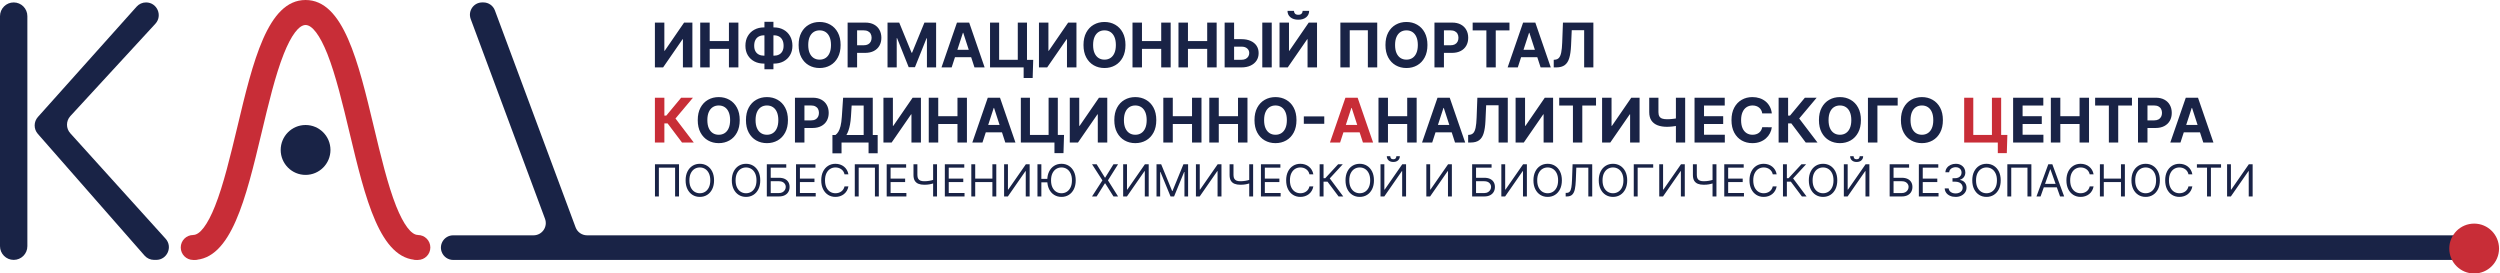 <svg width="1298" height="142" viewBox="0 0 1298 142" fill="none" xmlns="http://www.w3.org/2000/svg">
<path d="M340.023 11.727H344.932V26.364H345.125L355.182 11.727H359.489V35H354.568V20.352H354.398L344.284 35H340.023V11.727ZM363.554 35V11.727H368.474V21.329H378.463V11.727H383.372V35H378.463V25.386H368.474V35H363.554ZM396.634 14.227H401.838C403.702 14.227 405.353 14.621 406.793 15.409C408.24 16.197 409.372 17.307 410.19 18.739C411.016 20.163 411.429 21.837 411.429 23.761C411.429 25.625 411.016 27.25 410.19 28.636C409.372 30.023 408.24 31.102 406.793 31.875C405.353 32.64 403.702 33.023 401.838 33.023H396.634C394.762 33.023 393.103 32.644 391.656 31.886C390.209 31.121 389.073 30.046 388.247 28.659C387.429 27.273 387.02 25.636 387.02 23.75C387.02 21.826 387.433 20.151 388.259 18.727C389.092 17.296 390.232 16.189 391.679 15.409C393.126 14.621 394.777 14.227 396.634 14.227ZM396.634 18.341C395.634 18.341 394.751 18.542 393.986 18.943C393.228 19.337 392.637 19.936 392.213 20.739C391.789 21.542 391.577 22.546 391.577 23.75C391.577 24.901 391.793 25.86 392.224 26.625C392.664 27.39 393.262 27.962 394.02 28.341C394.777 28.72 395.649 28.909 396.634 28.909H401.872C402.865 28.909 403.732 28.716 404.474 28.329C405.224 27.943 405.804 27.367 406.213 26.602C406.63 25.837 406.838 24.89 406.838 23.761C406.838 22.557 406.63 21.553 406.213 20.75C405.804 19.947 405.224 19.345 404.474 18.943C403.732 18.542 402.865 18.341 401.872 18.341H396.634ZM401.565 11.318V35.955H396.895V11.318H401.565ZM436.44 23.364C436.44 25.901 435.959 28.061 434.997 29.841C434.043 31.621 432.74 32.981 431.088 33.92C429.444 34.852 427.596 35.318 425.543 35.318C423.474 35.318 421.618 34.849 419.974 33.909C418.33 32.97 417.031 31.61 416.077 29.829C415.122 28.049 414.645 25.894 414.645 23.364C414.645 20.826 415.122 18.667 416.077 16.886C417.031 15.106 418.33 13.75 419.974 12.818C421.618 11.879 423.474 11.409 425.543 11.409C427.596 11.409 429.444 11.879 431.088 12.818C432.74 13.75 434.043 15.106 434.997 16.886C435.959 18.667 436.44 20.826 436.44 23.364ZM431.452 23.364C431.452 21.72 431.205 20.333 430.713 19.204C430.228 18.076 429.543 17.22 428.656 16.636C427.77 16.053 426.732 15.761 425.543 15.761C424.353 15.761 423.315 16.053 422.429 16.636C421.543 17.22 420.853 18.076 420.361 19.204C419.876 20.333 419.634 21.72 419.634 23.364C419.634 25.008 419.876 26.394 420.361 27.523C420.853 28.651 421.543 29.508 422.429 30.091C423.315 30.674 424.353 30.966 425.543 30.966C426.732 30.966 427.77 30.674 428.656 30.091C429.543 29.508 430.228 28.651 430.713 27.523C431.205 26.394 431.452 25.008 431.452 23.364ZM440.085 35V11.727H449.267C451.032 11.727 452.536 12.064 453.778 12.739C455.021 13.405 455.968 14.333 456.619 15.523C457.278 16.704 457.608 18.068 457.608 19.614C457.608 21.159 457.275 22.523 456.608 23.704C455.941 24.886 454.975 25.807 453.71 26.466C452.453 27.125 450.93 27.454 449.142 27.454H443.29V23.511H448.347C449.294 23.511 450.074 23.349 450.688 23.023C451.309 22.689 451.771 22.231 452.074 21.648C452.384 21.057 452.54 20.379 452.54 19.614C452.54 18.841 452.384 18.167 452.074 17.591C451.771 17.008 451.309 16.557 450.688 16.239C450.066 15.913 449.278 15.75 448.324 15.75H445.006V35H440.085ZM460.804 11.727H466.872L473.281 27.364H473.554L479.963 11.727H486.031V35H481.259V19.852H481.065L475.043 34.886H471.793L465.77 19.796H465.577V35H460.804V11.727ZM494.097 35H488.824L496.858 11.727H503.199L511.222 35H505.949L500.119 17.046H499.938L494.097 35ZM493.767 25.852H506.222V29.693H493.767V25.852ZM536.443 31.068L536.159 40.5H531.477V35H529.841V31.068H536.443ZM514.023 35V11.727H518.75V31.046H528.432V11.727H533.216V35H514.023ZM539.429 11.727H544.338V26.364H544.531L554.588 11.727H558.895V35H553.974V20.352H553.804L543.69 35H539.429V11.727ZM584.347 23.364C584.347 25.901 583.866 28.061 582.903 29.841C581.949 31.621 580.646 32.981 578.994 33.92C577.35 34.852 575.502 35.318 573.449 35.318C571.381 35.318 569.525 34.849 567.881 33.909C566.237 32.97 564.938 31.61 563.983 29.829C563.028 28.049 562.551 25.894 562.551 23.364C562.551 20.826 563.028 18.667 563.983 16.886C564.938 15.106 566.237 13.75 567.881 12.818C569.525 11.879 571.381 11.409 573.449 11.409C575.502 11.409 577.35 11.879 578.994 12.818C580.646 13.75 581.949 15.106 582.903 16.886C583.866 18.667 584.347 20.826 584.347 23.364ZM579.358 23.364C579.358 21.72 579.112 20.333 578.619 19.204C578.134 18.076 577.449 17.22 576.562 16.636C575.676 16.053 574.638 15.761 573.449 15.761C572.259 15.761 571.222 16.053 570.335 16.636C569.449 17.22 568.759 18.076 568.267 19.204C567.782 20.333 567.54 21.72 567.54 23.364C567.54 25.008 567.782 26.394 568.267 27.523C568.759 28.651 569.449 29.508 570.335 30.091C571.222 30.674 572.259 30.966 573.449 30.966C574.638 30.966 575.676 30.674 576.562 30.091C577.449 29.508 578.134 28.651 578.619 27.523C579.112 26.394 579.358 25.008 579.358 23.364ZM587.991 35V11.727H592.912V21.329H602.901V11.727H607.81V35H602.901V25.386H592.912V35H587.991ZM611.866 35V11.727H616.787V21.329H626.776V11.727H631.685V35H626.776V25.386H616.787V35H611.866ZM638.98 20.329H644.526C646.374 20.329 647.965 20.629 649.298 21.227C650.639 21.818 651.673 22.655 652.401 23.739C653.128 24.822 653.488 26.099 653.48 27.568C653.488 29.03 653.128 30.322 652.401 31.443C651.673 32.557 650.639 33.428 649.298 34.057C647.965 34.686 646.374 35 644.526 35H635.832V11.727H640.741V31.046H644.526C645.412 31.046 646.158 30.886 646.764 30.568C647.37 30.242 647.829 29.814 648.139 29.284C648.457 28.746 648.613 28.159 648.605 27.523C648.613 26.599 648.264 25.818 647.56 25.182C646.863 24.538 645.851 24.216 644.526 24.216H638.98V20.329ZM660.287 11.727V35H655.378V11.727H660.287ZM664.335 11.727H669.244V26.364H669.438L679.494 11.727H683.801V35H678.881V20.352H678.71L668.597 35H664.335V11.727ZM676.335 5.636H679.71C679.703 7.015 679.191 8.125 678.176 8.966C677.169 9.807 675.805 10.227 674.085 10.227C672.358 10.227 670.991 9.807 669.983 8.966C668.975 8.125 668.472 7.015 668.472 5.636H671.824C671.816 6.159 671.983 6.629 672.324 7.045C672.672 7.462 673.259 7.67 674.085 7.67C674.888 7.67 675.464 7.466 675.812 7.057C676.161 6.648 676.335 6.174 676.335 5.636ZM715.057 11.727V35H710.193V15.727H700.784V35H695.92V11.727H715.057ZM741.128 23.364C741.128 25.901 740.647 28.061 739.685 29.841C738.73 31.621 737.427 32.981 735.776 33.92C734.132 34.852 732.283 35.318 730.23 35.318C728.162 35.318 726.306 34.849 724.662 33.909C723.018 32.97 721.719 31.61 720.764 29.829C719.81 28.049 719.332 25.894 719.332 23.364C719.332 20.826 719.81 18.667 720.764 16.886C721.719 15.106 723.018 13.75 724.662 12.818C726.306 11.879 728.162 11.409 730.23 11.409C732.283 11.409 734.132 11.879 735.776 12.818C737.427 13.75 738.73 15.106 739.685 16.886C740.647 18.667 741.128 20.826 741.128 23.364ZM736.139 23.364C736.139 21.72 735.893 20.333 735.401 19.204C734.916 18.076 734.23 17.22 733.344 16.636C732.457 16.053 731.42 15.761 730.23 15.761C729.041 15.761 728.003 16.053 727.116 16.636C726.23 17.22 725.541 18.076 725.048 19.204C724.563 20.333 724.321 21.72 724.321 23.364C724.321 25.008 724.563 26.394 725.048 27.523C725.541 28.651 726.23 29.508 727.116 30.091C728.003 30.674 729.041 30.966 730.23 30.966C731.42 30.966 732.457 30.674 733.344 30.091C734.23 29.508 734.916 28.651 735.401 27.523C735.893 26.394 736.139 25.008 736.139 23.364ZM744.773 35V11.727H753.955C755.72 11.727 757.223 12.064 758.466 12.739C759.708 13.405 760.655 14.333 761.307 15.523C761.966 16.704 762.295 18.068 762.295 19.614C762.295 21.159 761.962 22.523 761.295 23.704C760.629 24.886 759.663 25.807 758.398 26.466C757.14 27.125 755.617 27.454 753.83 27.454H747.977V23.511H753.034C753.981 23.511 754.761 23.349 755.375 23.023C755.996 22.689 756.458 22.231 756.761 21.648C757.072 21.057 757.227 20.379 757.227 19.614C757.227 18.841 757.072 18.167 756.761 17.591C756.458 17.008 755.996 16.557 755.375 16.239C754.754 15.913 753.966 15.75 753.011 15.75H749.693V35H744.773ZM764.605 15.784V11.727H783.719V15.784H776.594V35H771.73V15.784H764.605ZM788.034 35H782.761L790.795 11.727H797.136L805.159 35H799.886L794.057 17.046H793.875L788.034 35ZM787.705 25.852H800.159V29.693H787.705V25.852ZM806.699 35V31.046L807.358 30.989C808.206 30.921 808.892 30.599 809.415 30.023C809.938 29.439 810.328 28.511 810.585 27.239C810.85 25.958 811.021 24.239 811.097 22.079L811.483 11.727H827.278V35H822.494V15.671H816.051L815.688 23.773C815.566 26.379 815.256 28.508 814.756 30.159C814.263 31.811 813.475 33.03 812.392 33.818C811.316 34.606 809.843 35 807.972 35H806.699ZM384.065 62.364C384.065 64.901 383.584 67.061 382.622 68.841C381.668 70.621 380.365 71.981 378.713 72.921C377.069 73.852 375.221 74.318 373.168 74.318C371.099 74.318 369.243 73.849 367.599 72.909C365.955 71.97 364.656 70.61 363.702 68.829C362.747 67.049 362.27 64.894 362.27 62.364C362.27 59.826 362.747 57.667 363.702 55.886C364.656 54.106 365.955 52.75 367.599 51.818C369.243 50.879 371.099 50.409 373.168 50.409C375.221 50.409 377.069 50.879 378.713 51.818C380.365 52.75 381.668 54.106 382.622 55.886C383.584 57.667 384.065 59.826 384.065 62.364ZM379.077 62.364C379.077 60.72 378.83 59.333 378.338 58.205C377.853 57.076 377.168 56.22 376.281 55.636C375.395 55.053 374.357 54.761 373.168 54.761C371.978 54.761 370.94 55.053 370.054 55.636C369.168 56.22 368.478 57.076 367.986 58.205C367.501 59.333 367.259 60.72 367.259 62.364C367.259 64.008 367.501 65.394 367.986 66.523C368.478 67.651 369.168 68.508 370.054 69.091C370.94 69.674 371.978 69.966 373.168 69.966C374.357 69.966 375.395 69.674 376.281 69.091C377.168 68.508 377.853 67.651 378.338 66.523C378.83 65.394 379.077 64.008 379.077 62.364ZM409.097 62.364C409.097 64.901 408.616 67.061 407.653 68.841C406.699 70.621 405.396 71.981 403.744 72.921C402.1 73.852 400.252 74.318 398.199 74.318C396.131 74.318 394.275 73.849 392.631 72.909C390.987 71.97 389.688 70.61 388.733 68.829C387.778 67.049 387.301 64.894 387.301 62.364C387.301 59.826 387.778 57.667 388.733 55.886C389.688 54.106 390.987 52.75 392.631 51.818C394.275 50.879 396.131 50.409 398.199 50.409C400.252 50.409 402.1 50.879 403.744 51.818C405.396 52.75 406.699 54.106 407.653 55.886C408.616 57.667 409.097 59.826 409.097 62.364ZM404.108 62.364C404.108 60.72 403.862 59.333 403.369 58.205C402.884 57.076 402.199 56.22 401.312 55.636C400.426 55.053 399.388 54.761 398.199 54.761C397.009 54.761 395.972 55.053 395.085 55.636C394.199 56.22 393.509 57.076 393.017 58.205C392.532 59.333 392.29 60.72 392.29 62.364C392.29 64.008 392.532 65.394 393.017 66.523C393.509 67.651 394.199 68.508 395.085 69.091C395.972 69.674 397.009 69.966 398.199 69.966C399.388 69.966 400.426 69.674 401.312 69.091C402.199 68.508 402.884 67.651 403.369 66.523C403.862 65.394 404.108 64.008 404.108 62.364ZM412.741 74V50.727H421.923C423.688 50.727 425.192 51.064 426.435 51.739C427.677 52.405 428.624 53.333 429.276 54.523C429.935 55.705 430.264 57.068 430.264 58.614C430.264 60.159 429.931 61.523 429.264 62.705C428.598 63.886 427.632 64.807 426.366 65.466C425.109 66.125 423.586 66.454 421.798 66.454H415.946V62.511H421.003C421.95 62.511 422.73 62.349 423.344 62.023C423.965 61.689 424.427 61.231 424.73 60.648C425.041 60.057 425.196 59.379 425.196 58.614C425.196 57.841 425.041 57.167 424.73 56.591C424.427 56.008 423.965 55.557 423.344 55.239C422.723 54.913 421.935 54.75 420.98 54.75H417.662V74H412.741ZM432.199 79.614V70.079H433.778C434.316 69.693 434.809 69.148 435.256 68.443C435.703 67.731 436.085 66.75 436.403 65.5C436.722 64.242 436.949 62.599 437.085 60.568L437.744 50.727H453.142V70.079H455.688V79.591H450.96V74H436.926V79.614H432.199ZM439.46 70.079H448.415V54.784H442.176L441.812 60.568C441.714 62.106 441.551 63.47 441.324 64.659C441.104 65.849 440.835 66.89 440.517 67.784C440.206 68.671 439.854 69.436 439.46 70.079ZM458.679 50.727H463.588V65.364H463.781L473.838 50.727H478.145V74H473.224V59.352H473.054L462.94 74H458.679V50.727ZM482.21 74V50.727H487.131V60.33H497.119V50.727H502.028V74H497.119V64.386H487.131V74H482.21ZM510.097 74H504.824L512.858 50.727H519.199L527.222 74H521.949L516.119 56.045H515.938L510.097 74ZM509.767 64.852H522.222V68.693H509.767V64.852ZM552.443 70.068L552.159 79.5H547.477V74H545.841V70.068H552.443ZM530.023 74V50.727H534.75V70.046H544.432V50.727H549.216V74H530.023ZM555.429 50.727H560.338V65.364H560.531L570.588 50.727H574.895V74H569.974V59.352H569.804L559.69 74H555.429V50.727ZM600.347 62.364C600.347 64.901 599.866 67.061 598.903 68.841C597.949 70.621 596.646 71.981 594.994 72.921C593.35 73.852 591.502 74.318 589.449 74.318C587.381 74.318 585.525 73.849 583.881 72.909C582.237 71.97 580.938 70.61 579.983 68.829C579.028 67.049 578.551 64.894 578.551 62.364C578.551 59.826 579.028 57.667 579.983 55.886C580.938 54.106 582.237 52.75 583.881 51.818C585.525 50.879 587.381 50.409 589.449 50.409C591.502 50.409 593.35 50.879 594.994 51.818C596.646 52.75 597.949 54.106 598.903 55.886C599.866 57.667 600.347 59.826 600.347 62.364ZM595.358 62.364C595.358 60.72 595.112 59.333 594.619 58.205C594.134 57.076 593.449 56.22 592.562 55.636C591.676 55.053 590.638 54.761 589.449 54.761C588.259 54.761 587.222 55.053 586.335 55.636C585.449 56.22 584.759 57.076 584.267 58.205C583.782 59.333 583.54 60.72 583.54 62.364C583.54 64.008 583.782 65.394 584.267 66.523C584.759 67.651 585.449 68.508 586.335 69.091C587.222 69.674 588.259 69.966 589.449 69.966C590.638 69.966 591.676 69.674 592.562 69.091C593.449 68.508 594.134 67.651 594.619 66.523C595.112 65.394 595.358 64.008 595.358 62.364ZM603.991 74V50.727H608.912V60.33H618.901V50.727H623.81V74H618.901V64.386H608.912V74H603.991ZM627.866 74V50.727H632.787V60.33H642.776V50.727H647.685V74H642.776V64.386H632.787V74H627.866ZM673.128 62.364C673.128 64.901 672.647 67.061 671.685 68.841C670.73 70.621 669.427 71.981 667.776 72.921C666.132 73.852 664.283 74.318 662.23 74.318C660.162 74.318 658.306 73.849 656.662 72.909C655.018 71.97 653.719 70.61 652.764 68.829C651.81 67.049 651.332 64.894 651.332 62.364C651.332 59.826 651.81 57.667 652.764 55.886C653.719 54.106 655.018 52.75 656.662 51.818C658.306 50.879 660.162 50.409 662.23 50.409C664.283 50.409 666.132 50.879 667.776 51.818C669.427 52.75 670.73 54.106 671.685 55.886C672.647 57.667 673.128 59.826 673.128 62.364ZM668.139 62.364C668.139 60.72 667.893 59.333 667.401 58.205C666.916 57.076 666.23 56.22 665.344 55.636C664.457 55.053 663.42 54.761 662.23 54.761C661.041 54.761 660.003 55.053 659.116 55.636C658.23 56.22 657.541 57.076 657.048 58.205C656.563 59.333 656.321 60.72 656.321 62.364C656.321 64.008 656.563 65.394 657.048 66.523C657.541 67.651 658.23 68.508 659.116 69.091C660.003 69.674 661.041 69.966 662.23 69.966C663.42 69.966 664.457 69.674 665.344 69.091C666.23 68.508 666.916 67.651 667.401 66.523C667.893 65.394 668.139 64.008 668.139 62.364ZM687.557 60.443V64.284H676.943V60.443H687.557ZM715.71 74V50.727H720.631V60.33H730.619V50.727H735.528V74H730.619V64.386H720.631V74H715.71ZM743.597 74H738.324L746.358 50.727H752.699L760.722 74H755.449L749.619 56.045H749.438L743.597 74ZM743.267 64.852H755.722V68.693H743.267V64.852ZM762.261 74V70.046L762.92 69.989C763.769 69.921 764.455 69.599 764.977 69.023C765.5 68.439 765.89 67.511 766.148 66.239C766.413 64.958 766.583 63.239 766.659 61.08L767.045 50.727H782.841V74H778.057V54.67H771.614L771.25 62.773C771.129 65.379 770.818 67.508 770.318 69.159C769.826 70.811 769.038 72.03 767.955 72.818C766.879 73.606 765.405 74 763.534 74H762.261ZM786.898 50.727H791.807V65.364H792L802.057 50.727H806.364V74H801.443V59.352H801.273L791.159 74H786.898V50.727ZM809.543 54.784V50.727H828.656V54.784H821.531V74H816.668V54.784H809.543ZM831.804 50.727H836.713V65.364H836.906L846.963 50.727H851.27V74H846.349V59.352H846.179L836.065 74H831.804V50.727ZM856.278 50.727H861.062V58.227C861.062 59.121 861.218 59.841 861.528 60.386C861.839 60.924 862.32 61.314 862.972 61.557C863.631 61.792 864.475 61.909 865.506 61.909C865.869 61.909 866.297 61.898 866.79 61.875C867.282 61.845 867.79 61.803 868.312 61.75C868.843 61.697 869.343 61.633 869.812 61.557C870.282 61.481 870.672 61.394 870.983 61.295V65.182C870.665 65.288 870.267 65.383 869.79 65.466C869.32 65.542 868.824 65.61 868.301 65.671C867.778 65.724 867.271 65.765 866.778 65.796C866.286 65.826 865.862 65.841 865.506 65.841C863.634 65.841 862.006 65.576 860.619 65.046C859.233 64.508 858.161 63.678 857.403 62.557C856.653 61.436 856.278 59.992 856.278 58.227V50.727ZM870.131 50.727H874.938V74H870.131V50.727ZM879.804 74V50.727H895.486V54.784H884.724V60.33H894.679V64.386H884.724V69.943H895.531V74H879.804ZM919.932 58.875H914.955C914.864 58.231 914.678 57.659 914.398 57.159C914.117 56.651 913.758 56.22 913.318 55.864C912.879 55.508 912.371 55.235 911.795 55.045C911.227 54.856 910.61 54.761 909.943 54.761C908.739 54.761 907.689 55.061 906.795 55.659C905.902 56.25 905.208 57.114 904.716 58.25C904.223 59.379 903.977 60.75 903.977 62.364C903.977 64.023 904.223 65.417 904.716 66.546C905.216 67.674 905.913 68.526 906.807 69.102C907.701 69.678 908.735 69.966 909.909 69.966C910.568 69.966 911.178 69.879 911.739 69.704C912.307 69.53 912.811 69.276 913.25 68.943C913.689 68.602 914.053 68.189 914.341 67.704C914.636 67.22 914.841 66.667 914.955 66.046L919.932 66.068C919.803 67.136 919.481 68.167 918.966 69.159C918.458 70.144 917.773 71.026 916.909 71.807C916.053 72.579 915.03 73.193 913.841 73.648C912.659 74.095 911.322 74.318 909.83 74.318C907.754 74.318 905.898 73.849 904.261 72.909C902.633 71.97 901.345 70.61 900.398 68.829C899.458 67.049 898.989 64.894 898.989 62.364C898.989 59.826 899.466 57.667 900.42 55.886C901.375 54.106 902.67 52.75 904.307 51.818C905.943 50.879 907.784 50.409 909.83 50.409C911.178 50.409 912.428 50.599 913.58 50.977C914.739 51.356 915.765 51.909 916.659 52.636C917.553 53.356 918.28 54.239 918.841 55.284C919.409 56.33 919.773 57.526 919.932 58.875ZM937.54 74L930.062 64.079H928.381V74H923.46V50.727H928.381V60.023H929.369L937.097 50.727H943.222L934.142 61.523L943.642 74H937.54ZM966.19 62.364C966.19 64.901 965.709 67.061 964.747 68.841C963.793 70.621 962.49 71.981 960.838 72.921C959.194 73.852 957.346 74.318 955.293 74.318C953.224 74.318 951.368 73.849 949.724 72.909C948.08 71.97 946.781 70.61 945.827 68.829C944.872 67.049 944.395 64.894 944.395 62.364C944.395 59.826 944.872 57.667 945.827 55.886C946.781 54.106 948.08 52.75 949.724 51.818C951.368 50.879 953.224 50.409 955.293 50.409C957.346 50.409 959.194 50.879 960.838 51.818C962.49 52.75 963.793 54.106 964.747 55.886C965.709 57.667 966.19 59.826 966.19 62.364ZM961.202 62.364C961.202 60.72 960.955 59.333 960.463 58.205C959.978 57.076 959.293 56.22 958.406 55.636C957.52 55.053 956.482 54.761 955.293 54.761C954.103 54.761 953.065 55.053 952.179 55.636C951.293 56.22 950.603 57.076 950.111 58.205C949.626 59.333 949.384 60.72 949.384 62.364C949.384 64.008 949.626 65.394 950.111 66.523C950.603 67.651 951.293 68.508 952.179 69.091C953.065 69.674 954.103 69.966 955.293 69.966C956.482 69.966 957.52 69.674 958.406 69.091C959.293 68.508 959.978 67.651 960.463 66.523C960.955 65.394 961.202 64.008 961.202 62.364ZM985.278 50.727V54.784H974.756V74H969.835V50.727H985.278ZM1008.75 62.364C1008.75 64.901 1008.27 67.061 1007.31 68.841C1006.36 70.621 1005.05 71.981 1003.4 72.921C1001.76 73.852 999.908 74.318 997.855 74.318C995.787 74.318 993.931 73.849 992.287 72.909C990.643 71.97 989.344 70.61 988.389 68.829C987.435 67.049 986.957 64.894 986.957 62.364C986.957 59.826 987.435 57.667 988.389 55.886C989.344 54.106 990.643 52.75 992.287 51.818C993.931 50.879 995.787 50.409 997.855 50.409C999.908 50.409 1001.76 50.879 1003.4 51.818C1005.05 52.75 1006.36 54.106 1007.31 55.886C1008.27 57.667 1008.75 59.826 1008.75 62.364ZM1003.76 62.364C1003.76 60.72 1003.52 59.333 1003.03 58.205C1002.54 57.076 1001.86 56.22 1000.97 55.636C1000.08 55.053 999.045 54.761 997.855 54.761C996.666 54.761 995.628 55.053 994.741 55.636C993.855 56.22 993.166 57.076 992.673 58.205C992.188 59.333 991.946 60.72 991.946 62.364C991.946 64.008 992.188 65.394 992.673 66.523C993.166 67.651 993.855 68.508 994.741 69.091C995.628 69.674 996.666 69.966 997.855 69.966C999.045 69.966 1000.08 69.674 1000.97 69.091C1001.86 68.508 1002.54 67.651 1003.03 66.523C1003.52 65.394 1003.76 64.008 1003.76 62.364ZM1045.21 74V50.727H1060.89V54.784H1050.13V60.33H1060.09V64.386H1050.13V69.943H1060.94V74H1045.21ZM1064.8 74V50.727H1069.72V60.33H1079.71V50.727H1084.62V74H1079.71V64.386H1069.72V74H1064.8ZM1087.79 54.784V50.727H1106.91V54.784H1099.78V74H1094.92V54.784H1087.79ZM1110.05 74V50.727H1119.24C1121 50.727 1122.5 51.064 1123.75 51.739C1124.99 52.405 1125.94 53.333 1126.59 54.523C1127.25 55.705 1127.58 57.068 1127.58 58.614C1127.58 60.159 1127.24 61.523 1126.58 62.705C1125.91 63.886 1124.94 64.807 1123.68 65.466C1122.42 66.125 1120.9 66.454 1119.11 66.454H1113.26V62.511H1118.32C1119.26 62.511 1120.04 62.349 1120.66 62.023C1121.28 61.689 1121.74 61.231 1122.04 60.648C1122.35 60.057 1122.51 59.379 1122.51 58.614C1122.51 57.841 1122.35 57.167 1122.04 56.591C1121.74 56.008 1121.28 55.557 1120.66 55.239C1120.04 54.913 1119.25 54.75 1118.29 54.75H1114.97V74H1110.05ZM1132.1 74H1126.82L1134.86 50.727H1141.2L1149.22 74H1143.95L1138.12 56.045H1137.94L1132.1 74ZM1131.77 64.852H1144.22V68.693H1131.77V64.852ZM352.538 85.273V102H350.513V87.07H342.084V102H340.058V85.273H352.538ZM370.738 93.636C370.738 95.401 370.419 96.925 369.782 98.21C369.145 99.495 368.271 100.486 367.16 101.183C366.05 101.88 364.781 102.229 363.354 102.229C361.928 102.229 360.659 101.88 359.548 101.183C358.437 100.486 357.563 99.495 356.926 98.21C356.289 96.925 355.971 95.401 355.971 93.636C355.971 91.872 356.289 90.347 356.926 89.062C357.563 87.778 358.437 86.787 359.548 86.09C360.659 85.392 361.928 85.044 363.354 85.044C364.781 85.044 366.05 85.392 367.16 86.09C368.271 86.787 369.145 87.778 369.782 89.062C370.419 90.347 370.738 91.872 370.738 93.636ZM368.778 93.636C368.778 92.188 368.535 90.966 368.051 89.969C367.572 88.973 366.921 88.219 366.099 87.707C365.282 87.195 364.367 86.939 363.354 86.939C362.342 86.939 361.424 87.195 360.602 87.707C359.785 88.219 359.134 88.973 358.65 89.969C358.171 90.966 357.931 92.188 357.931 93.636C357.931 95.085 358.171 96.307 358.65 97.304C359.134 98.3 359.785 99.054 360.602 99.566C361.424 100.078 362.342 100.334 363.354 100.334C364.367 100.334 365.282 100.078 366.099 99.566C366.921 99.054 367.572 98.3 368.051 97.304C368.535 96.307 368.778 95.085 368.778 93.636ZM394.726 93.636C394.726 95.401 394.408 96.925 393.771 98.21C393.133 99.495 392.26 100.486 391.149 101.183C390.038 101.88 388.769 102.229 387.343 102.229C385.916 102.229 384.647 101.88 383.536 101.183C382.426 100.486 381.552 99.495 380.915 98.21C380.278 96.925 379.959 95.401 379.959 93.636C379.959 91.872 380.278 90.347 380.915 89.062C381.552 87.778 382.426 86.787 383.536 86.09C384.647 85.392 385.916 85.044 387.343 85.044C388.769 85.044 390.038 85.392 391.149 86.09C392.26 86.787 393.133 87.778 393.771 89.062C394.408 90.347 394.726 91.872 394.726 93.636ZM392.766 93.636C392.766 92.188 392.524 90.966 392.039 89.969C391.56 88.973 390.909 88.219 390.087 87.707C389.27 87.195 388.355 86.939 387.343 86.939C386.33 86.939 385.412 87.195 384.59 87.707C383.773 88.219 383.123 88.973 382.638 89.969C382.159 90.966 381.919 92.188 381.919 93.636C381.919 95.085 382.159 96.307 382.638 97.304C383.123 98.3 383.773 99.054 384.59 99.566C385.412 100.078 386.33 100.334 387.343 100.334C388.355 100.334 389.27 100.078 390.087 99.566C390.909 99.054 391.56 98.3 392.039 97.304C392.524 96.307 392.766 95.085 392.766 93.636ZM398.132 102V85.273H408.227V87.07H400.158V92.297H404.405C405.603 92.297 406.613 92.493 407.435 92.885C408.263 93.277 408.889 93.83 409.313 94.543C409.744 95.256 409.959 96.097 409.959 97.067C409.959 98.036 409.744 98.891 409.313 99.631C408.889 100.372 408.263 100.952 407.435 101.371C406.613 101.79 405.603 102 404.405 102H398.132ZM400.158 100.236H404.405C405.167 100.236 405.812 100.083 406.34 99.778C406.874 99.468 407.277 99.07 407.549 98.586C407.827 98.096 407.966 97.579 407.966 97.034C407.966 96.234 407.658 95.545 407.043 94.968C406.428 94.385 405.548 94.094 404.405 94.094H400.158V100.236ZM413.293 102V85.273H423.388V87.07H415.319V92.722H422.866V94.519H415.319V100.203H423.519V102H413.293ZM440.499 90.5H438.474C438.354 89.917 438.144 89.406 437.845 88.965C437.551 88.523 437.192 88.153 436.767 87.854C436.348 87.549 435.882 87.32 435.37 87.168C434.858 87.015 434.325 86.939 433.769 86.939C432.757 86.939 431.839 87.195 431.017 87.707C430.2 88.219 429.549 88.973 429.065 89.969C428.586 90.966 428.346 92.188 428.346 93.636C428.346 95.085 428.586 96.307 429.065 97.304C429.549 98.3 430.2 99.054 431.017 99.566C431.839 100.078 432.757 100.334 433.769 100.334C434.325 100.334 434.858 100.258 435.37 100.105C435.882 99.953 436.348 99.727 436.767 99.427C437.192 99.122 437.551 98.749 437.845 98.308C438.144 97.862 438.354 97.35 438.474 96.773H440.499C440.347 97.628 440.069 98.393 439.666 99.068C439.263 99.743 438.762 100.317 438.164 100.791C437.565 101.259 436.892 101.616 436.146 101.861C435.406 102.106 434.613 102.229 433.769 102.229C432.343 102.229 431.074 101.88 429.963 101.183C428.852 100.486 427.979 99.495 427.341 98.21C426.704 96.925 426.386 95.401 426.386 93.636C426.386 91.872 426.704 90.347 427.341 89.062C427.979 87.778 428.852 86.787 429.963 86.09C431.074 85.392 432.343 85.044 433.769 85.044C434.613 85.044 435.406 85.166 436.146 85.412C436.892 85.657 437.565 86.016 438.164 86.49C438.762 86.958 439.263 87.53 439.666 88.205C440.069 88.875 440.347 89.64 440.499 90.5ZM456.285 85.273V102H454.26V87.07H445.831V102H443.805V85.273H456.285ZM460.371 102V85.273H470.466V87.07H462.397V92.722H469.944V94.519H462.397V100.203H470.597V102H460.371ZM474.281 85.273H476.306V90.859C476.306 91.687 476.451 92.338 476.739 92.811C477.028 93.28 477.436 93.612 477.964 93.808C478.492 93.999 479.116 94.094 479.835 94.094C480.287 94.094 480.725 94.077 481.15 94.045C481.574 94.007 481.988 93.955 482.391 93.89C482.8 93.824 483.197 93.745 483.584 93.653C483.976 93.56 484.36 93.457 484.735 93.342V95.172C484.37 95.286 484.008 95.39 483.649 95.482C483.295 95.575 482.925 95.654 482.538 95.719C482.157 95.784 481.746 95.836 481.305 95.874C480.864 95.907 480.374 95.923 479.835 95.923C478.68 95.923 477.687 95.757 476.854 95.425C476.026 95.093 475.389 94.557 474.942 93.816C474.501 93.076 474.281 92.09 474.281 90.859V85.273ZM484.474 85.273H486.499V102H484.474V85.273ZM490.559 102V85.273H500.654V87.07H492.584V92.722H500.131V94.519H492.584V100.203H500.785V102H490.559ZM504.305 102V85.273H506.33V92.722H515.249V85.273H517.275V102H515.249V94.519H506.33V102H504.305ZM521.33 85.273H523.323V98.439H523.487L532.634 85.273H534.594V102H532.569V88.867H532.406L523.29 102H521.33V85.273ZM540.673 85.273V102H538.648V85.273H540.673ZM544.324 92.885V94.682H539.203V92.885H544.324ZM558.511 93.636C558.511 95.401 558.193 96.925 557.556 98.21C556.919 99.495 556.045 100.486 554.934 101.183C553.823 101.88 552.554 102.229 551.128 102.229C549.701 102.229 548.432 101.88 547.322 101.183C546.211 100.486 545.337 99.495 544.7 98.21C544.063 96.925 543.744 95.401 543.744 93.636C543.744 91.872 544.063 90.347 544.7 89.062C545.337 87.778 546.211 86.787 547.322 86.09C548.432 85.392 549.701 85.044 551.128 85.044C552.554 85.044 553.823 85.392 554.934 86.09C556.045 86.787 556.919 87.778 557.556 89.062C558.193 90.347 558.511 91.872 558.511 93.636ZM556.551 93.636C556.551 92.188 556.309 90.966 555.824 89.969C555.345 88.973 554.694 88.219 553.872 87.707C553.055 87.195 552.141 86.939 551.128 86.939C550.115 86.939 549.197 87.195 548.375 87.707C547.559 88.219 546.908 88.973 546.423 89.969C545.944 90.966 545.704 92.188 545.704 93.636C545.704 95.085 545.944 96.307 546.423 97.304C546.908 98.3 547.559 99.054 548.375 99.566C549.197 100.078 550.115 100.334 551.128 100.334C552.141 100.334 553.055 100.078 553.872 99.566C554.694 99.054 555.345 98.3 555.824 97.304C556.309 96.307 556.551 95.085 556.551 93.636ZM569.366 85.273L573.679 92.231H573.809L578.122 85.273H580.507L575.247 93.636L580.507 102H578.122L573.809 95.172H573.679L569.366 102H566.981L572.372 93.636L566.981 85.273H569.366ZM583.143 85.273H585.136V98.439H585.299L594.447 85.273H596.407V102H594.381V88.867H594.218L585.103 102H583.143V85.273ZM600.46 85.273H602.878L608.562 99.158H608.758L614.443 85.273H616.861V102H614.966V89.291H614.802L609.575 102H607.746L602.518 89.291H602.355V102H600.46V85.273ZM620.922 85.273H622.915V98.439H623.078L632.226 85.273H634.186V102H632.161V88.867H631.997L622.882 102H620.922V85.273ZM638.403 85.273H640.428V90.859C640.428 91.687 640.573 92.338 640.861 92.811C641.15 93.28 641.558 93.612 642.086 93.808C642.615 93.999 643.238 94.094 643.957 94.094C644.409 94.094 644.847 94.077 645.272 94.045C645.696 94.007 646.11 93.955 646.513 93.89C646.922 93.824 647.319 93.745 647.706 93.653C648.098 93.56 648.482 93.457 648.857 93.342V95.172C648.493 95.286 648.13 95.39 647.771 95.482C647.417 95.575 647.047 95.654 646.66 95.719C646.279 95.784 645.868 95.836 645.427 95.874C644.986 95.907 644.496 95.923 643.957 95.923C642.802 95.923 641.809 95.757 640.976 95.425C640.148 95.093 639.511 94.557 639.064 93.816C638.623 93.076 638.403 92.09 638.403 90.859V85.273ZM648.596 85.273H650.622V102H648.596V85.273ZM654.681 102V85.273H664.776V87.07H656.706V92.722H664.253V94.519H656.706V100.203H664.907V102H654.681ZM681.887 90.5H679.862C679.742 89.917 679.532 89.406 679.233 88.965C678.939 88.523 678.579 88.153 678.155 87.854C677.735 87.549 677.27 87.32 676.758 87.168C676.246 87.015 675.712 86.939 675.157 86.939C674.144 86.939 673.227 87.195 672.405 87.707C671.588 88.219 670.937 88.973 670.453 89.969C669.973 90.966 669.734 92.188 669.734 93.636C669.734 95.085 669.973 96.307 670.453 97.304C670.937 98.3 671.588 99.054 672.405 99.566C673.227 100.078 674.144 100.334 675.157 100.334C675.712 100.334 676.246 100.258 676.758 100.105C677.27 99.953 677.735 99.727 678.155 99.427C678.579 99.122 678.939 98.749 679.233 98.308C679.532 97.862 679.742 97.35 679.862 96.773H681.887C681.735 97.628 681.457 98.393 681.054 99.068C680.651 99.743 680.15 100.317 679.551 100.791C678.952 101.259 678.28 101.616 677.534 101.861C676.793 102.106 676.001 102.229 675.157 102.229C673.73 102.229 672.462 101.88 671.351 101.183C670.24 100.486 669.366 99.495 668.729 98.21C668.092 96.925 667.774 95.401 667.774 93.636C667.774 91.872 668.092 90.347 668.729 89.062C669.366 87.778 670.24 86.787 671.351 86.09C672.462 85.392 673.73 85.044 675.157 85.044C676.001 85.044 676.793 85.166 677.534 85.412C678.28 85.657 678.952 86.016 679.551 86.49C680.15 86.958 680.651 87.53 681.054 88.205C681.457 88.875 681.735 89.64 681.887 90.5ZM694.994 102L689.244 94.322H687.186V102H685.16V85.273H687.186V92.526H688.068L694.765 85.273H697.183L690.42 92.624L697.412 102H694.994ZM713.357 93.636C713.357 95.401 713.038 96.925 712.401 98.21C711.764 99.495 710.89 100.486 709.78 101.183C708.669 101.88 707.4 102.229 705.973 102.229C704.547 102.229 703.278 101.88 702.167 101.183C701.057 100.486 700.183 99.495 699.546 98.21C698.908 96.925 698.59 95.401 698.59 93.636C698.59 91.872 698.908 90.347 699.546 89.062C700.183 87.778 701.057 86.787 702.167 86.09C703.278 85.392 704.547 85.044 705.973 85.044C707.4 85.044 708.669 85.392 709.78 86.09C710.89 86.787 711.764 87.778 712.401 89.062C713.038 90.347 713.357 91.872 713.357 93.636ZM711.397 93.636C711.397 92.188 711.154 90.966 710.67 89.969C710.191 88.973 709.54 88.219 708.718 87.707C707.901 87.195 706.986 86.939 705.973 86.939C704.961 86.939 704.043 87.195 703.221 87.707C702.404 88.219 701.754 88.973 701.269 89.969C700.79 90.966 700.55 92.188 700.55 93.636C700.55 95.085 700.79 96.307 701.269 97.304C701.754 98.3 702.404 99.054 703.221 99.566C704.043 100.078 704.961 100.334 705.973 100.334C706.986 100.334 707.901 100.078 708.718 99.566C709.54 99.054 710.191 98.3 710.67 97.304C711.154 96.307 711.397 95.085 711.397 93.636ZM716.763 85.273H718.756V98.439H718.919L728.067 85.273H730.027V102H728.002V88.867H727.838L718.723 102H716.763V85.273ZM724.996 81.091H726.793C726.793 81.973 726.488 82.695 725.878 83.255C725.268 83.816 724.44 84.097 723.395 84.097C722.366 84.097 721.546 83.816 720.937 83.255C720.332 82.695 720.03 81.973 720.03 81.091H721.827C721.827 81.516 721.944 81.889 722.178 82.21C722.418 82.531 722.823 82.692 723.395 82.692C723.967 82.692 724.375 82.531 724.62 82.21C724.871 81.889 724.996 81.516 724.996 81.091ZM740.549 85.273H742.542V98.439H742.705L751.853 85.273H753.813V102H751.788V88.867H751.624L742.509 102H740.549V85.273ZM764.335 102V85.273H774.43V87.07H766.361V92.297H770.608C771.806 92.297 772.816 92.493 773.638 92.885C774.466 93.277 775.092 93.83 775.517 94.543C775.947 95.256 776.162 96.097 776.162 97.067C776.162 98.036 775.947 98.891 775.517 99.631C775.092 100.372 774.466 100.952 773.638 101.371C772.816 101.79 771.806 102 770.608 102H764.335ZM766.361 100.236H770.608C771.37 100.236 772.015 100.083 772.544 99.778C773.077 99.468 773.48 99.07 773.752 98.586C774.03 98.096 774.169 97.579 774.169 97.034C774.169 96.234 773.861 95.545 773.246 94.968C772.631 94.385 771.751 94.094 770.608 94.094H766.361V100.236ZM779.496 85.273H781.489V98.439H781.653L790.8 85.273H792.76V102H790.735V88.867H790.572L781.456 102H779.496V85.273ZM810.927 93.636C810.927 95.401 810.609 96.925 809.972 98.21C809.335 99.495 808.461 100.486 807.35 101.183C806.239 101.88 804.97 102.229 803.544 102.229C802.117 102.229 800.848 101.88 799.738 101.183C798.627 100.486 797.753 99.495 797.116 98.21C796.479 96.925 796.16 95.401 796.16 93.636C796.16 91.872 796.479 90.347 797.116 89.062C797.753 87.778 798.627 86.787 799.738 86.09C800.848 85.392 802.117 85.044 803.544 85.044C804.97 85.044 806.239 85.392 807.35 86.09C808.461 86.787 809.335 87.778 809.972 89.062C810.609 90.347 810.927 91.872 810.927 93.636ZM808.967 93.636C808.967 92.188 808.725 90.966 808.24 89.969C807.761 88.973 807.11 88.219 806.288 87.707C805.471 87.195 804.557 86.939 803.544 86.939C802.531 86.939 801.613 87.195 800.791 87.707C799.975 88.219 799.324 88.973 798.839 89.969C798.36 90.966 798.12 92.188 798.12 93.636C798.12 95.085 798.36 96.307 798.839 97.304C799.324 98.3 799.975 99.054 800.791 99.566C801.613 100.078 802.531 100.334 803.544 100.334C804.557 100.334 805.471 100.078 806.288 99.566C807.11 99.054 807.761 98.3 808.24 97.304C808.725 96.307 808.967 95.085 808.967 93.636ZM812.896 102V100.138H813.386C814.083 100.138 814.624 99.915 815.011 99.468C815.398 99.022 815.675 98.3 815.844 97.304C816.018 96.307 816.136 94.987 816.195 93.342L816.489 85.273H826.683V102H824.657V87.07H818.417L818.156 93.734C818.09 95.488 817.93 96.98 817.674 98.21C817.418 99.441 816.969 100.38 816.326 101.028C815.684 101.676 814.747 102 813.516 102H812.896ZM844.843 93.636C844.843 95.401 844.525 96.925 843.888 98.21C843.251 99.495 842.377 100.486 841.266 101.183C840.155 101.88 838.886 102.229 837.46 102.229C836.033 102.229 834.764 101.88 833.654 101.183C832.543 100.486 831.669 99.495 831.032 98.21C830.395 96.925 830.076 95.401 830.076 93.636C830.076 91.872 830.395 90.347 831.032 89.062C831.669 87.778 832.543 86.787 833.654 86.09C834.764 85.392 836.033 85.044 837.46 85.044C838.886 85.044 840.155 85.392 841.266 86.09C842.377 86.787 843.251 87.778 843.888 89.062C844.525 90.347 844.843 91.872 844.843 93.636ZM842.883 93.636C842.883 92.188 842.641 90.966 842.156 89.969C841.677 88.973 841.026 88.219 840.204 87.707C839.387 87.195 838.473 86.939 837.46 86.939C836.447 86.939 835.53 87.195 834.707 87.707C833.891 88.219 833.24 88.973 832.755 89.969C832.276 90.966 832.036 92.188 832.036 93.636C832.036 95.085 832.276 96.307 832.755 97.304C833.24 98.3 833.891 99.054 834.707 99.566C835.53 100.078 836.447 100.334 837.46 100.334C838.473 100.334 839.387 100.078 840.204 99.566C841.026 99.054 841.677 98.3 842.156 97.304C842.641 96.307 842.883 95.085 842.883 93.636ZM858.344 85.273V87.07H850.275V102H848.249V85.273H858.344ZM861.479 85.273H863.472V98.439H863.635L872.783 85.273H874.743V102H872.717V88.867H872.554L863.439 102H861.479V85.273ZM878.959 85.273H880.985V90.859C880.985 91.687 881.129 92.338 881.418 92.811C881.706 93.28 882.115 93.612 882.643 93.808C883.171 93.999 883.795 94.094 884.513 94.094C884.965 94.094 885.404 94.077 885.828 94.045C886.253 94.007 886.667 93.955 887.07 93.89C887.478 93.824 887.876 93.745 888.262 93.653C888.654 93.56 889.038 93.457 889.414 93.342V95.172C889.049 95.286 888.687 95.39 888.328 95.482C887.974 95.575 887.603 95.654 887.217 95.719C886.836 95.784 886.425 95.836 885.984 95.874C885.543 95.907 885.052 95.923 884.513 95.923C883.359 95.923 882.365 95.757 881.532 95.425C880.705 95.093 880.068 94.557 879.621 93.816C879.18 93.076 878.959 92.09 878.959 90.859V85.273ZM889.153 85.273H891.178V102H889.153V85.273ZM895.237 102V85.273H905.333V87.07H897.263V92.722H904.81V94.519H897.263V100.203H905.463V102H895.237ZM922.444 90.5H920.418C920.298 89.917 920.089 89.406 919.789 88.965C919.495 88.523 919.136 88.153 918.711 87.854C918.292 87.549 917.826 87.32 917.315 87.168C916.803 87.015 916.269 86.939 915.714 86.939C914.701 86.939 913.783 87.195 912.961 87.707C912.144 88.219 911.494 88.973 911.009 89.969C910.53 90.966 910.29 92.188 910.29 93.636C910.29 95.085 910.53 96.307 911.009 97.304C911.494 98.3 912.144 99.054 912.961 99.566C913.783 100.078 914.701 100.334 915.714 100.334C916.269 100.334 916.803 100.258 917.315 100.105C917.826 99.953 918.292 99.727 918.711 99.427C919.136 99.122 919.495 98.749 919.789 98.308C920.089 97.862 920.298 97.35 920.418 96.773H922.444C922.291 97.628 922.014 98.393 921.611 99.068C921.208 99.743 920.707 100.317 920.108 100.791C919.509 101.259 918.836 101.616 918.09 101.861C917.35 102.106 916.558 102.229 915.714 102.229C914.287 102.229 913.018 101.88 911.908 101.183C910.797 100.486 909.923 99.495 909.286 98.21C908.649 96.925 908.33 95.401 908.33 93.636C908.33 91.872 908.649 90.347 909.286 89.062C909.923 87.778 910.797 86.787 911.908 86.09C913.018 85.392 914.287 85.044 915.714 85.044C916.558 85.044 917.35 85.166 918.09 85.412C918.836 85.657 919.509 86.016 920.108 86.49C920.707 86.958 921.208 87.53 921.611 88.205C922.014 88.875 922.291 89.64 922.444 90.5ZM935.551 102L929.801 94.322H927.743V102H925.717V85.273H927.743V92.526H928.625L935.322 85.273H937.74L930.977 92.624L937.968 102H935.551ZM953.914 93.636C953.914 95.401 953.595 96.925 952.958 98.21C952.321 99.495 951.447 100.486 950.336 101.183C949.225 101.88 947.957 102.229 946.53 102.229C945.103 102.229 943.835 101.88 942.724 101.183C941.613 100.486 940.739 99.495 940.102 98.21C939.465 96.925 939.147 95.401 939.147 93.636C939.147 91.872 939.465 90.347 940.102 89.062C940.739 87.778 941.613 86.787 942.724 86.09C943.835 85.392 945.103 85.044 946.53 85.044C947.957 85.044 949.225 85.392 950.336 86.09C951.447 86.787 952.321 87.778 952.958 89.062C953.595 90.347 953.914 91.872 953.914 93.636ZM951.953 93.636C951.953 92.188 951.711 90.966 951.226 89.969C950.747 88.973 950.097 88.219 949.274 87.707C948.458 87.195 947.543 86.939 946.53 86.939C945.517 86.939 944.6 87.195 943.778 87.707C942.961 88.219 942.31 88.973 941.826 89.969C941.346 90.966 941.107 92.188 941.107 93.636C941.107 95.085 941.346 96.307 941.826 97.304C942.31 98.3 942.961 99.054 943.778 99.566C944.6 100.078 945.517 100.334 946.53 100.334C947.543 100.334 948.458 100.078 949.274 99.566C950.097 99.054 950.747 98.3 951.226 97.304C951.711 96.307 951.953 95.085 951.953 93.636ZM957.32 85.273H959.312V98.439H959.476L968.623 85.273H970.584V102H968.558V88.867H968.395L959.28 102H957.32V85.273ZM965.552 81.091H967.349C967.349 81.973 967.044 82.695 966.435 83.255C965.825 83.816 964.997 84.097 963.952 84.097C962.922 84.097 962.103 83.816 961.493 83.255C960.889 82.695 960.587 81.973 960.587 81.091H962.383C962.383 81.516 962.501 81.889 962.735 82.21C962.974 82.531 963.38 82.692 963.952 82.692C964.523 82.692 964.932 82.531 965.177 82.21C965.427 81.889 965.552 81.516 965.552 81.091ZM981.106 102V85.273H991.201V87.07H983.131V92.297H987.378C988.576 92.297 989.586 92.493 990.409 92.885C991.236 93.277 991.862 93.83 992.287 94.543C992.717 95.256 992.932 96.097 992.932 97.067C992.932 98.036 992.717 98.891 992.287 99.631C991.862 100.372 991.236 100.952 990.409 101.371C989.586 101.79 988.576 102 987.378 102H981.106ZM983.131 100.236H987.378C988.141 100.236 988.786 100.083 989.314 99.778C989.848 99.468 990.251 99.07 990.523 98.586C990.801 98.096 990.939 97.579 990.939 97.034C990.939 96.234 990.632 95.545 990.017 94.968C989.401 94.385 988.522 94.094 987.378 94.094H983.131V100.236ZM996.267 102V85.273H1006.36V87.07H998.292V92.722H1005.84V94.519H998.292V100.203H1006.49V102H996.267ZM1015.37 102.229C1014.29 102.229 1013.33 102.044 1012.49 101.673C1011.65 101.303 1010.98 100.788 1010.49 100.13C1010 99.465 1009.73 98.695 1009.69 97.818H1011.74C1011.79 98.357 1011.97 98.823 1012.3 99.215C1012.63 99.601 1013.05 99.901 1013.58 100.113C1014.11 100.326 1014.7 100.432 1015.34 100.432C1016.06 100.432 1016.69 100.307 1017.25 100.056C1017.8 99.806 1018.24 99.457 1018.56 99.011C1018.87 98.564 1019.03 98.047 1019.03 97.459C1019.03 96.844 1018.88 96.302 1018.57 95.834C1018.27 95.36 1017.82 94.99 1017.23 94.723C1016.64 94.456 1015.93 94.322 1015.08 94.322H1013.74V92.526H1015.08C1015.74 92.526 1016.32 92.406 1016.82 92.166C1017.33 91.927 1017.73 91.589 1018.01 91.153C1018.3 90.718 1018.44 90.206 1018.44 89.618C1018.44 89.052 1018.32 88.559 1018.07 88.14C1017.82 87.72 1017.46 87.394 1017 87.159C1016.55 86.925 1016.02 86.808 1015.4 86.808C1014.83 86.808 1014.28 86.914 1013.77 87.127C1013.26 87.334 1012.85 87.636 1012.53 88.033C1012.21 88.425 1012.03 88.899 1012.01 89.454H1010.05C1010.08 88.578 1010.34 87.81 1010.84 87.151C1011.33 86.487 1011.98 85.97 1012.78 85.599C1013.59 85.229 1014.47 85.044 1015.44 85.044C1016.47 85.044 1017.36 85.254 1018.1 85.673C1018.84 86.087 1019.41 86.634 1019.81 87.315C1020.2 87.995 1020.4 88.73 1020.4 89.52C1020.4 90.462 1020.15 91.265 1019.66 91.929C1019.17 92.594 1018.5 93.054 1017.66 93.31V93.44C1018.71 93.615 1019.54 94.064 1020.13 94.788C1020.73 95.507 1021.02 96.397 1021.02 97.459C1021.02 98.368 1020.78 99.185 1020.28 99.909C1019.79 100.628 1019.12 101.194 1018.27 101.608C1017.42 102.022 1016.45 102.229 1015.37 102.229ZM1038.77 93.636C1038.77 95.401 1038.45 96.925 1037.82 98.21C1037.18 99.495 1036.3 100.486 1035.19 101.183C1034.08 101.88 1032.81 102.229 1031.39 102.229C1029.96 102.229 1028.69 101.88 1027.58 101.183C1026.47 100.486 1025.6 99.495 1024.96 98.21C1024.32 96.925 1024 95.401 1024 93.636C1024 91.872 1024.32 90.347 1024.96 89.062C1025.6 87.778 1026.47 86.787 1027.58 86.09C1028.69 85.392 1029.96 85.044 1031.39 85.044C1032.81 85.044 1034.08 85.392 1035.19 86.09C1036.3 86.787 1037.18 87.778 1037.82 89.062C1038.45 90.347 1038.77 91.872 1038.77 93.636ZM1036.81 93.636C1036.81 92.188 1036.57 90.966 1036.08 89.969C1035.6 88.973 1034.95 88.219 1034.13 87.707C1033.32 87.195 1032.4 86.939 1031.39 86.939C1030.37 86.939 1029.46 87.195 1028.64 87.707C1027.82 88.219 1027.17 88.973 1026.68 89.969C1026.2 90.966 1025.96 92.188 1025.96 93.636C1025.96 95.085 1026.2 96.307 1026.68 97.304C1027.17 98.3 1027.82 99.054 1028.64 99.566C1029.46 100.078 1030.37 100.334 1031.39 100.334C1032.4 100.334 1033.32 100.078 1034.13 99.566C1034.95 99.054 1035.6 98.3 1036.08 97.304C1036.57 96.307 1036.81 95.085 1036.81 93.636ZM1054.69 85.273V102H1052.66V87.07H1044.24V102H1042.21V85.273H1054.69ZM1059.46 102H1057.34L1063.48 85.273H1065.57L1071.71 102H1069.59L1064.59 87.919H1064.46L1059.46 102ZM1060.25 95.466H1068.81V97.263H1060.25V95.466ZM1086.99 90.5H1084.97C1084.85 89.917 1084.64 89.406 1084.34 88.965C1084.04 88.523 1083.68 88.153 1083.26 87.854C1082.84 87.549 1082.38 87.32 1081.86 87.168C1081.35 87.015 1080.82 86.939 1080.26 86.939C1079.25 86.939 1078.33 87.195 1077.51 87.707C1076.69 88.219 1076.04 88.973 1075.56 89.969C1075.08 90.966 1074.84 92.188 1074.84 93.636C1074.84 95.085 1075.08 96.307 1075.56 97.304C1076.04 98.3 1076.69 99.054 1077.51 99.566C1078.33 100.078 1079.25 100.334 1080.26 100.334C1080.82 100.334 1081.35 100.258 1081.86 100.105C1082.38 99.953 1082.84 99.727 1083.26 99.427C1083.68 99.122 1084.04 98.749 1084.34 98.308C1084.64 97.862 1084.85 97.35 1084.97 96.773H1086.99C1086.84 97.628 1086.56 98.393 1086.16 99.068C1085.76 99.743 1085.26 100.317 1084.66 100.791C1084.06 101.259 1083.39 101.616 1082.64 101.861C1081.9 102.106 1081.11 102.229 1080.26 102.229C1078.84 102.229 1077.57 101.88 1076.46 101.183C1075.35 100.486 1074.47 99.495 1073.83 98.21C1073.2 96.925 1072.88 95.401 1072.88 93.636C1072.88 91.872 1073.2 90.347 1073.83 89.062C1074.47 87.778 1075.35 86.787 1076.46 86.09C1077.57 85.392 1078.84 85.044 1080.26 85.044C1081.11 85.044 1081.9 85.166 1082.64 85.412C1083.39 85.657 1084.06 86.016 1084.66 86.49C1085.26 86.958 1085.76 87.53 1086.16 88.205C1086.56 88.875 1086.84 89.64 1086.99 90.5ZM1090.27 102V85.273H1092.29V92.722H1101.21V85.273H1103.24V102H1101.21V94.519H1092.29V102H1090.27ZM1121.4 93.636C1121.4 95.401 1121.09 96.925 1120.45 98.21C1119.81 99.495 1118.94 100.486 1117.83 101.183C1116.72 101.88 1115.45 102.229 1114.02 102.229C1112.59 102.229 1111.33 101.88 1110.22 101.183C1109.1 100.486 1108.23 99.495 1107.59 98.21C1106.96 96.925 1106.64 95.401 1106.64 93.636C1106.64 91.872 1106.96 90.347 1107.59 89.062C1108.23 87.778 1109.1 86.787 1110.22 86.09C1111.33 85.392 1112.59 85.044 1114.02 85.044C1115.45 85.044 1116.72 85.392 1117.83 86.09C1118.94 86.787 1119.81 87.778 1120.45 89.062C1121.09 90.347 1121.4 91.872 1121.4 93.636ZM1119.44 93.636C1119.44 92.188 1119.2 90.966 1118.72 89.969C1118.24 88.973 1117.59 88.219 1116.77 87.707C1115.95 87.195 1115.03 86.939 1114.02 86.939C1113.01 86.939 1112.09 87.195 1111.27 87.707C1110.45 88.219 1109.8 88.973 1109.32 89.969C1108.84 90.966 1108.6 92.188 1108.6 93.636C1108.6 95.085 1108.84 96.307 1109.32 97.304C1109.8 98.3 1110.45 99.054 1111.27 99.566C1112.09 100.078 1113.01 100.334 1114.02 100.334C1115.03 100.334 1115.95 100.078 1116.77 99.566C1117.59 99.054 1118.24 98.3 1118.72 97.304C1119.2 96.307 1119.44 95.085 1119.44 93.636ZM1138.27 90.5H1136.25C1136.13 89.917 1135.92 89.406 1135.62 88.965C1135.32 88.523 1134.96 88.153 1134.54 87.854C1134.12 87.549 1133.65 87.32 1133.14 87.168C1132.63 87.015 1132.1 86.939 1131.54 86.939C1130.53 86.939 1129.61 87.195 1128.79 87.707C1127.97 88.219 1127.32 88.973 1126.84 89.969C1126.36 90.966 1126.12 92.188 1126.12 93.636C1126.12 95.085 1126.36 96.307 1126.84 97.304C1127.32 98.3 1127.97 99.054 1128.79 99.566C1129.61 100.078 1130.53 100.334 1131.54 100.334C1132.1 100.334 1132.63 100.258 1133.14 100.105C1133.65 99.953 1134.12 99.727 1134.54 99.427C1134.96 99.122 1135.32 98.749 1135.62 98.308C1135.92 97.862 1136.13 97.35 1136.25 96.773H1138.27C1138.12 97.628 1137.84 98.393 1137.44 99.068C1137.03 99.743 1136.53 100.317 1135.94 100.791C1135.34 101.259 1134.66 101.616 1133.92 101.861C1133.18 102.106 1132.38 102.229 1131.54 102.229C1130.11 102.229 1128.85 101.88 1127.73 101.183C1126.62 100.486 1125.75 99.495 1125.11 98.21C1124.48 96.925 1124.16 95.401 1124.16 93.636C1124.16 91.872 1124.48 90.347 1125.11 89.062C1125.75 87.778 1126.62 86.787 1127.73 86.09C1128.85 85.392 1130.11 85.044 1131.54 85.044C1132.38 85.044 1133.18 85.166 1133.92 85.412C1134.66 85.657 1135.34 86.016 1135.94 86.49C1136.53 86.958 1137.03 87.53 1137.44 88.205C1137.84 88.875 1138.12 89.64 1138.27 90.5ZM1140.63 87.07V85.273H1153.17V87.07H1147.91V102H1145.89V87.07H1140.63ZM1156.3 85.273H1158.29V98.439H1158.46L1167.6 85.273H1169.57V102H1167.54V88.867H1167.38L1158.26 102H1156.3V85.273Z" fill="#192346"/>
<path d="M354.102 74L346.625 64.079H344.943V74H340.023V50.727H344.943V60.023H345.932L353.659 50.727H359.784L350.705 61.523L360.205 74H354.102ZM695.784 74H690.511L698.545 50.727H704.886L712.909 74H707.636L701.807 56.045H701.625L695.784 74ZM695.455 64.852H707.909V68.693H695.455V64.852ZM1042.22 70.068L1041.94 79.5H1037.26V74H1035.62V70.068H1042.22ZM1019.8 74V50.727H1024.53V70.046H1034.21V50.727H1039V74H1019.8Z" fill="#C82D37"/>
<path d="M158.655 90.807C165.792 90.807 171.578 85.008 171.578 77.855C171.578 70.701 165.792 64.902 158.655 64.902C151.518 64.902 145.732 70.701 145.732 77.855C145.732 85.008 151.518 90.807 158.655 90.807Z" fill="#192346"/>
<path d="M7.105 134.935C3.189 134.935 0 131.739 0 127.814V8.411C0 4.458 3.189 1.262 7.105 1.262C11.049 1.262 14.21 4.458 14.21 8.383V127.786C14.238 131.739 11.049 134.935 7.105 134.935Z" fill="#192346"/>
<path d="M81.09 134.935H79.999C78.097 134.935 76.307 134.122 75.048 132.692L19.636 69.5C17.426 66.977 17.454 63.22 19.692 60.725L70.936 3.448C72.195 2.047 73.957 1.262 75.831 1.262C81.565 1.262 84.558 8.102 80.67 12.336L36.531 60.276C34.209 62.8 34.209 66.669 36.503 69.192L85.957 123.917C89.817 128.151 86.796 134.935 81.09 134.935Z" fill="#192346"/>
<path d="M216.976 134.963C197.284 134.963 189.62 102.918 181.508 68.996C177.983 54.221 174.319 38.969 169.956 27.951C166.096 18.307 162.096 12.98 158.655 12.98C155.215 12.98 151.187 18.307 147.355 27.951C142.963 38.941 139.327 54.221 135.802 68.996C127.69 102.918 120.026 134.963 100.334 134.963V128.683V121.983C103.775 121.983 107.803 116.656 111.635 107.012C116.026 96.022 119.663 80.742 123.215 65.968C131.299 32.045 138.963 0 158.655 0C178.347 0 186.011 32.045 194.123 65.968C197.648 80.742 201.312 95.994 205.675 107.012C209.535 116.656 213.535 121.983 216.976 121.983V134.963Z" fill="#C82D37"/>
<path d="M100.306 134.963C103.875 134.963 106.768 132.064 106.768 128.487C106.768 124.91 103.875 122.011 100.306 122.011C96.738 122.011 93.845 124.91 93.845 128.487C93.845 132.064 96.738 134.963 100.306 134.963Z" fill="#C82D37"/>
<path d="M216.976 134.963C220.544 134.963 223.437 132.064 223.437 128.487C223.437 124.91 220.544 122.011 216.976 122.011C213.407 122.011 210.514 124.91 210.514 128.487C210.514 132.064 213.407 134.963 216.976 134.963Z" fill="#C82D37"/>
<path d="M235.297 122.179H277.003C281.451 122.179 284.527 117.749 282.961 113.572L244.388 9.869C242.85 5.691 245.927 1.262 250.346 1.262H250.989C253.647 1.262 256.024 2.916 256.947 5.411L298.849 118.03C299.772 120.525 302.15 122.179 304.807 122.179H1290.57C1293.12 122.179 1295.44 123.721 1296.45 126.076C1298.24 130.281 1295.16 134.963 1290.57 134.963H235.297C232.612 134.963 230.234 133.281 229.311 130.758C227.801 126.581 230.878 122.179 235.297 122.179Z" fill="#192346"/>
<path d="M1284.58 142C1291.72 142 1297.5 136.201 1297.5 129.048C1297.5 121.894 1291.72 116.095 1284.58 116.095C1277.44 116.095 1271.66 121.894 1271.66 129.048C1271.66 136.201 1277.44 142 1284.58 142Z" fill="#C82D37"/>
</svg>
